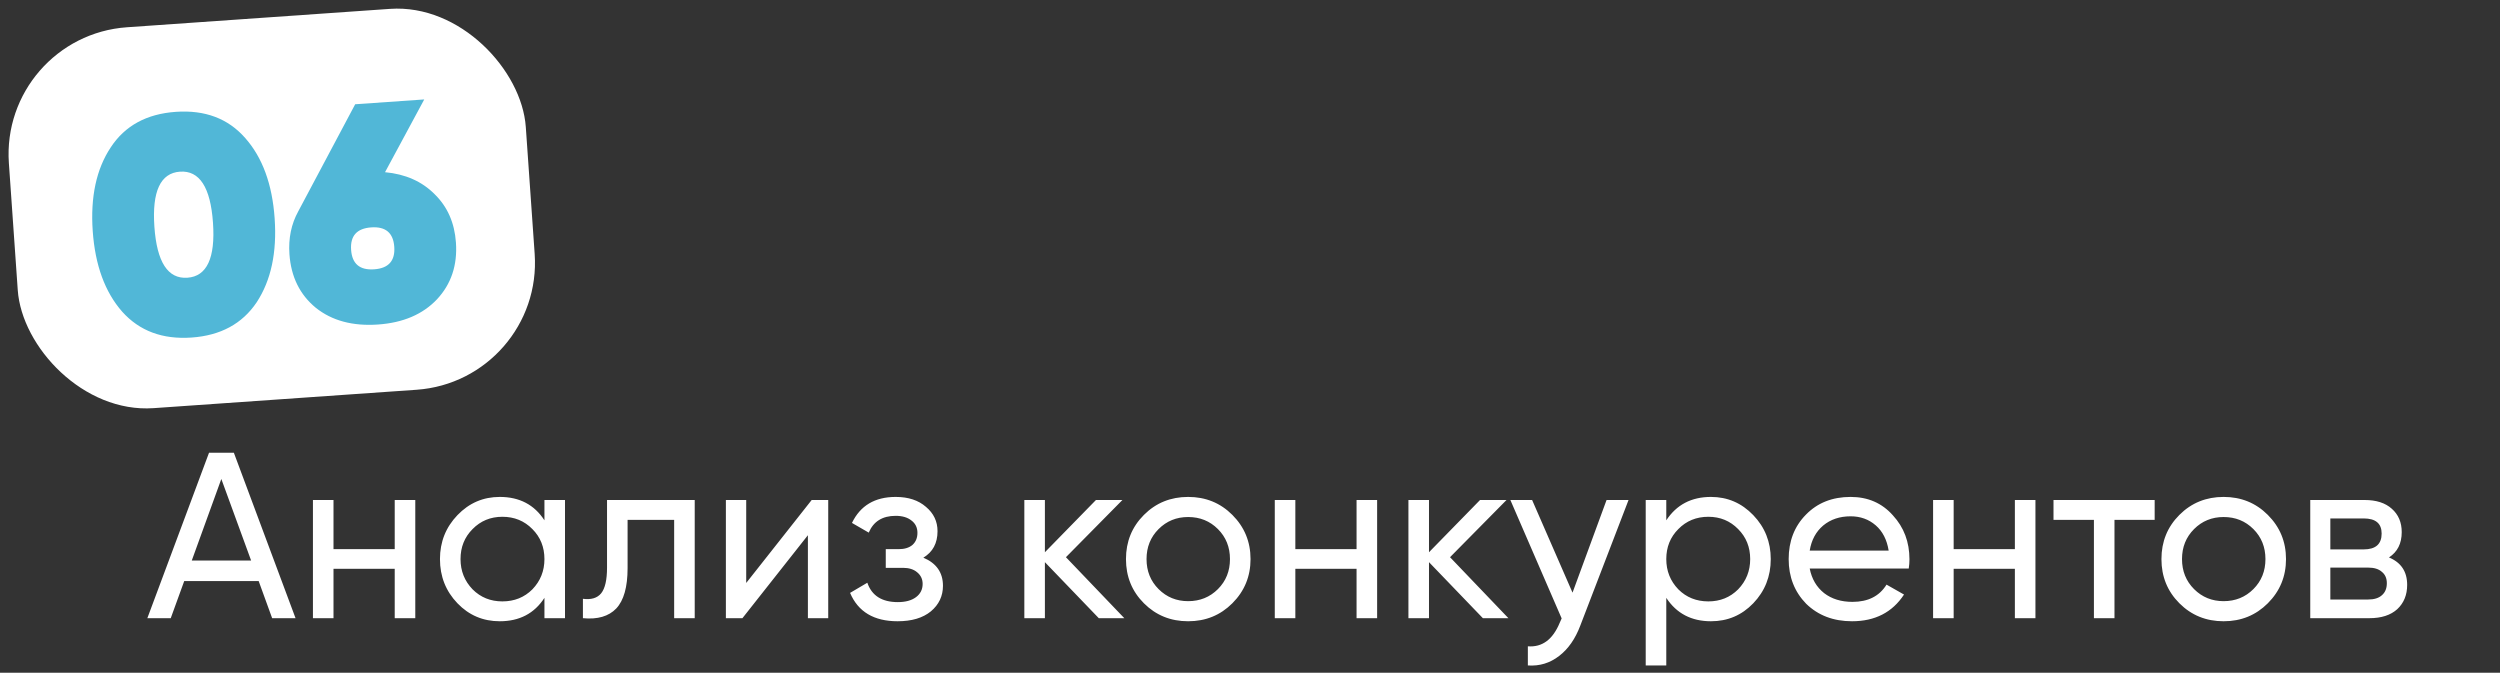 <?xml version="1.0" encoding="UTF-8"?> <svg xmlns="http://www.w3.org/2000/svg" width="275" height="74" viewBox="0 0 275 74" fill="none"><rect x="0" y="0" width="275" height="74" fill="#333333" stroke="none"/><path d="M32.51 68H29.936L28.454 63.918H20.264L18.782 68H16.208L22.994 49.8H25.724L32.51 68ZM24.346 52.686L21.096 61.656H27.622L24.346 52.686ZM43.419 60.408V55H45.681V68H43.419V62.566H36.685V68H34.423V55H36.685V60.408H43.419ZM59.888 57.236V55H62.15V68H59.888V65.764C58.779 67.48 57.141 68.338 54.974 68.338C53.137 68.338 51.586 67.679 50.32 66.362C49.038 65.027 48.396 63.407 48.396 61.5C48.396 59.611 49.038 57.999 50.32 56.664C51.603 55.329 53.154 54.662 54.974 54.662C57.141 54.662 58.779 55.52 59.888 57.236ZM55.26 66.154C56.578 66.154 57.678 65.712 58.562 64.828C59.446 63.909 59.888 62.8 59.888 61.5C59.888 60.183 59.446 59.082 58.562 58.198C57.678 57.297 56.578 56.846 55.26 56.846C53.96 56.846 52.868 57.297 51.984 58.198C51.1 59.082 50.658 60.183 50.658 61.5C50.658 62.8 51.1 63.909 51.984 64.828C52.868 65.712 53.96 66.154 55.26 66.154ZM66.773 55H76.419V68H74.157V57.184H69.035V62.488C69.035 64.568 68.619 66.05 67.787 66.934C66.955 67.801 65.733 68.156 64.121 68V65.868C65.023 65.989 65.69 65.79 66.123 65.27C66.557 64.733 66.773 63.788 66.773 62.436V55ZM82.083 64.126L89.285 55H91.105V68H88.869V58.874L81.667 68H79.847V55H82.083V64.126ZM101.568 61.344C103.007 61.951 103.726 62.982 103.726 64.438C103.726 65.565 103.284 66.501 102.4 67.246C101.516 67.974 100.294 68.338 98.734 68.338C96.134 68.338 94.392 67.298 93.508 65.218L95.406 64.1C95.891 65.521 97.009 66.232 98.76 66.232C99.609 66.232 100.277 66.05 100.762 65.686C101.247 65.322 101.49 64.837 101.49 64.23C101.49 63.71 101.291 63.285 100.892 62.956C100.511 62.627 99.991 62.462 99.332 62.462H97.434V60.408H98.838C99.497 60.408 100.008 60.252 100.372 59.94C100.736 59.611 100.918 59.169 100.918 58.614C100.918 58.042 100.701 57.591 100.268 57.262C99.835 56.915 99.254 56.742 98.526 56.742C97.07 56.742 96.082 57.357 95.562 58.588L93.716 57.522C94.635 55.615 96.238 54.662 98.526 54.662C99.913 54.662 101.022 55.026 101.854 55.754C102.703 56.465 103.128 57.357 103.128 58.432C103.128 59.749 102.608 60.72 101.568 61.344ZM117.253 61.292L123.675 68H120.867L114.939 61.838V68H112.677V55H114.939V60.746L120.555 55H123.467L117.253 61.292ZM135.557 66.362C134.24 67.679 132.619 68.338 130.695 68.338C128.771 68.338 127.15 67.679 125.833 66.362C124.516 65.045 123.857 63.424 123.857 61.5C123.857 59.576 124.516 57.955 125.833 56.638C127.15 55.321 128.771 54.662 130.695 54.662C132.619 54.662 134.24 55.321 135.557 56.638C136.892 57.973 137.559 59.593 137.559 61.5C137.559 63.407 136.892 65.027 135.557 66.362ZM130.695 66.128C131.995 66.128 133.087 65.686 133.971 64.802C134.855 63.918 135.297 62.817 135.297 61.5C135.297 60.183 134.855 59.082 133.971 58.198C133.087 57.314 131.995 56.872 130.695 56.872C129.412 56.872 128.329 57.314 127.445 58.198C126.561 59.082 126.119 60.183 126.119 61.5C126.119 62.817 126.561 63.918 127.445 64.802C128.329 65.686 129.412 66.128 130.695 66.128ZM149.222 60.408V55H151.484V68H149.222V62.566H142.488V68H140.226V55H142.488V60.408H149.222ZM159.503 61.292L165.925 68H163.117L157.189 61.838V68H154.927V55H157.189V60.746L162.805 55H165.717L159.503 61.292ZM172.978 65.192L176.722 55H179.14L173.836 68.806C173.281 70.279 172.501 71.397 171.496 72.16C170.49 72.94 169.346 73.287 168.064 73.2V71.094C169.641 71.215 170.811 70.349 171.574 68.494L171.782 68.026L166.14 55H168.532L172.978 65.192ZM188.205 54.662C190.025 54.662 191.576 55.329 192.859 56.664C194.141 57.999 194.783 59.611 194.783 61.5C194.783 63.407 194.141 65.027 192.859 66.362C191.593 67.679 190.042 68.338 188.205 68.338C186.055 68.338 184.417 67.48 183.291 65.764V73.2H181.028V55H183.291V57.236C184.417 55.52 186.055 54.662 188.205 54.662ZM187.919 66.154C189.219 66.154 190.311 65.712 191.195 64.828C192.079 63.909 192.521 62.8 192.521 61.5C192.521 60.183 192.079 59.082 191.195 58.198C190.311 57.297 189.219 56.846 187.919 56.846C186.601 56.846 185.501 57.297 184.617 58.198C183.733 59.082 183.291 60.183 183.291 61.5C183.291 62.8 183.733 63.909 184.617 64.828C185.501 65.712 186.601 66.154 187.919 66.154ZM209.962 62.54H199.068C199.293 63.684 199.822 64.585 200.654 65.244C201.486 65.885 202.526 66.206 203.774 66.206C205.49 66.206 206.738 65.573 207.518 64.308L209.442 65.4C208.159 67.359 206.252 68.338 203.722 68.338C201.676 68.338 199.995 67.697 198.678 66.414C197.395 65.097 196.754 63.459 196.754 61.5C196.754 59.524 197.386 57.895 198.652 56.612C199.917 55.312 201.555 54.662 203.566 54.662C205.472 54.662 207.024 55.338 208.22 56.69C209.433 58.007 210.04 59.619 210.04 61.526C210.04 61.855 210.014 62.193 209.962 62.54ZM203.566 56.794C202.37 56.794 201.364 57.132 200.55 57.808C199.752 58.484 199.258 59.403 199.068 60.564H207.752C207.561 59.368 207.084 58.441 206.322 57.782C205.559 57.123 204.64 56.794 203.566 56.794ZM221.636 60.408V55H223.898V68H221.636V62.566H214.902V68H212.64V55H214.902V60.408H221.636ZM225.885 55H237.013V57.184H232.593V68H230.331V57.184H225.885V55ZM249.459 66.362C248.142 67.679 246.521 68.338 244.597 68.338C242.673 68.338 241.053 67.679 239.735 66.362C238.418 65.045 237.759 63.424 237.759 61.5C237.759 59.576 238.418 57.955 239.735 56.638C241.053 55.321 242.673 54.662 244.597 54.662C246.521 54.662 248.142 55.321 249.459 56.638C250.794 57.973 251.461 59.593 251.461 61.5C251.461 63.407 250.794 65.027 249.459 66.362ZM244.597 66.128C245.897 66.128 246.989 65.686 247.873 64.802C248.757 63.918 249.199 62.817 249.199 61.5C249.199 60.183 248.757 59.082 247.873 58.198C246.989 57.314 245.897 56.872 244.597 56.872C243.315 56.872 242.231 57.314 241.347 58.198C240.463 59.082 240.021 60.183 240.021 61.5C240.021 62.817 240.463 63.918 241.347 64.802C242.231 65.686 243.315 66.128 244.597 66.128ZM262.786 61.318C264.121 61.873 264.788 62.878 264.788 64.334C264.788 65.443 264.424 66.336 263.696 67.012C262.968 67.671 261.945 68 260.628 68H254.128V55H260.108C261.391 55 262.387 55.321 263.098 55.962C263.826 56.603 264.19 57.461 264.19 58.536C264.19 59.784 263.722 60.711 262.786 61.318ZM260.004 57.028H256.338V60.434H260.004C261.321 60.434 261.98 59.853 261.98 58.692C261.98 57.583 261.321 57.028 260.004 57.028ZM256.338 65.946H260.498C261.157 65.946 261.659 65.79 262.006 65.478C262.37 65.166 262.552 64.724 262.552 64.152C262.552 63.615 262.37 63.199 262.006 62.904C261.659 62.592 261.157 62.436 260.498 62.436H256.338V65.946Z" fill="white"></path><rect y="3.975" width="57" height="42" rx="14" transform="rotate(-3.999 0 3.975)" fill="white"></rect><path d="M28.233 33.255C26.648 35.616 24.262 36.907 21.073 37.13C17.885 37.353 15.342 36.406 13.445 34.289C11.544 32.127 10.462 29.169 10.2 25.416C9.938 21.663 10.598 18.594 12.181 16.211C13.741 13.83 16.127 12.527 19.338 12.303C22.549 12.078 25.092 13.037 26.969 15.178C28.868 17.317 29.949 20.264 30.211 24.017C30.474 27.77 29.814 30.85 28.233 33.255ZM19.798 18.883C17.65 19.033 16.712 21.053 16.983 24.942C17.255 28.831 18.465 30.7 20.613 30.55C22.762 30.4 23.7 28.38 23.428 24.491C23.156 20.602 21.946 18.733 19.798 18.883ZM46.667 10.938L42.353 18.942C44.594 19.149 46.411 19.953 47.804 21.356C49.219 22.734 50.002 24.508 50.153 26.679C50.327 29.166 49.632 31.248 48.068 32.925C46.502 34.58 44.34 35.504 41.581 35.697C38.8 35.891 36.519 35.278 34.739 33.857C32.979 32.412 32.012 30.446 31.838 27.959C31.716 26.218 32.038 24.65 32.804 23.256L39.07 11.469L46.667 10.938ZM40.834 25.013C39.252 25.123 38.514 25.947 38.622 27.485C38.729 29.023 39.574 29.736 41.157 29.625C42.74 29.515 43.477 28.691 43.37 27.153C43.263 25.615 42.417 24.902 40.834 25.013Z" fill="#51B7D7"></path></svg> 